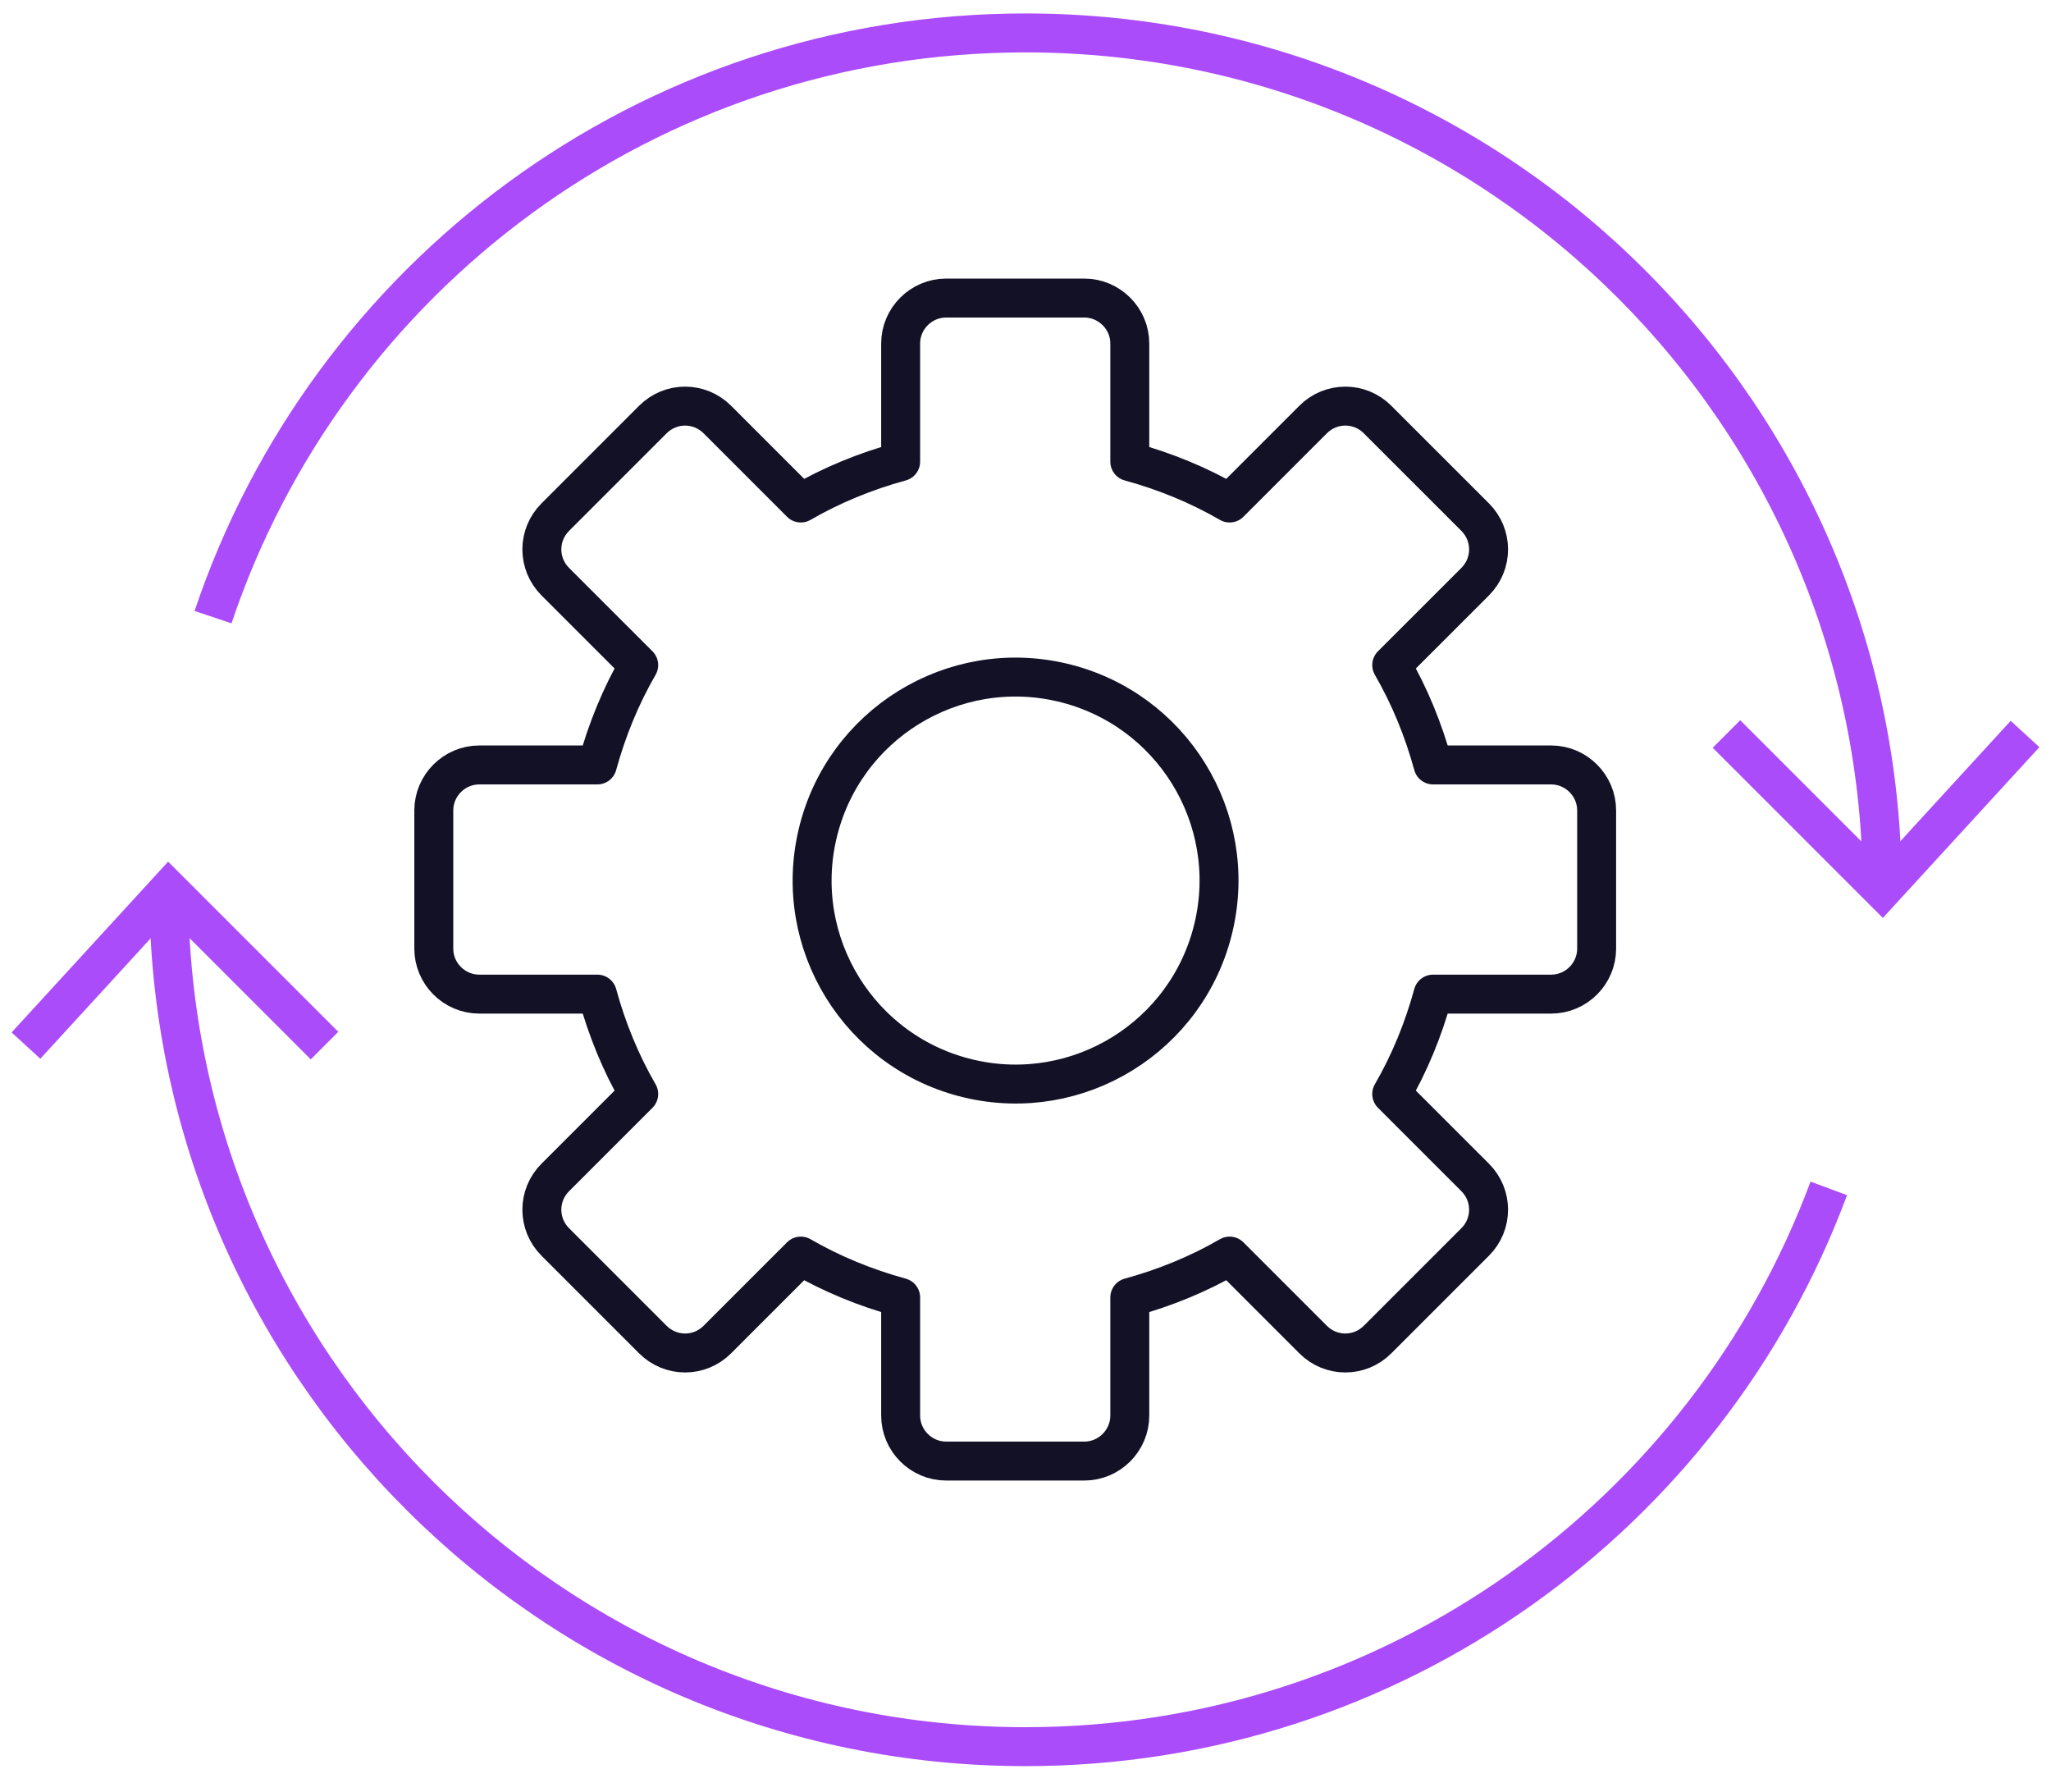 <svg width="79" height="69" viewBox="0 0 79 69" fill="none" xmlns="http://www.w3.org/2000/svg">
<path d="M46.743 35.714C47.738 31.502 45.13 27.282 40.919 26.287C36.707 25.293 32.486 27.901 31.492 32.112C30.498 36.324 33.106 40.544 37.317 41.539C41.529 42.533 45.749 39.925 46.743 35.714Z" stroke="#131126" stroke-width="1.5" stroke-miterlimit="10" stroke-linecap="round" stroke-linejoin="round"/>
<path d="M59.748 29.46H55.199C54.826 28.097 54.295 26.806 53.606 25.614L56.821 22.4C57.509 21.711 57.509 20.606 56.821 19.917L53.06 16.157C52.372 15.468 51.267 15.468 50.578 16.157L47.363 19.372C46.172 18.683 44.88 18.152 43.517 17.779V13.229C43.517 12.268 42.728 11.479 41.766 11.479H36.442C35.48 11.479 34.691 12.268 34.691 13.229V17.779C33.328 18.152 32.036 18.683 30.845 19.372L27.63 16.157C26.941 15.468 25.836 15.468 25.147 16.157L21.387 19.917C20.699 20.606 20.699 21.711 21.387 22.4L24.602 25.614C23.913 26.806 23.382 28.097 23.009 29.46H18.46C17.498 29.46 16.709 30.25 16.709 31.211V36.536C16.709 37.497 17.498 38.286 18.46 38.286H23.009C23.382 39.65 23.913 40.941 24.602 42.133L21.387 45.347C20.699 46.036 20.699 47.141 21.387 47.83L25.147 51.59C25.836 52.279 26.941 52.279 27.63 51.59L30.845 48.375C32.036 49.064 33.328 49.595 34.691 49.968V54.518C34.691 55.479 35.48 56.269 36.442 56.269H41.766C42.728 56.269 43.517 55.479 43.517 54.518V49.968C44.88 49.595 46.172 49.064 47.363 48.375L50.578 51.59C51.267 52.279 52.372 52.279 53.06 51.59L56.821 47.83C57.509 47.141 57.509 46.036 56.821 45.347L53.606 42.133C54.295 40.941 54.826 39.65 55.199 38.286H59.748C60.71 38.286 61.499 37.497 61.499 36.536V31.211C61.499 30.25 60.71 29.46 59.748 29.46Z" stroke="#131126" stroke-width="1.5" stroke-miterlimit="10" stroke-linecap="round" stroke-linejoin="round"/>
<path d="M72.5 34.268C72.5 16.042 57.725 1.268 39.5 1.268C24.945 1.268 12.592 10.69 8.206 23.768" stroke="#AB4CFB" stroke-width="1.5"/>
<path d="M6.5 34.268C6.5 52.493 21.275 67.268 39.5 67.268C53.681 67.268 65.773 58.323 70.441 45.768" stroke="#AB4CFB" stroke-width="1.5"/>
<path d="M1 40.268L6.5 34.268L12.5 40.268" stroke="#AB4CFB" stroke-width="1.5"/>
<path d="M78 28.268L72.5 34.268L66.5 28.268" stroke="#AB4CFB" stroke-width="1.5"/>
</svg>
